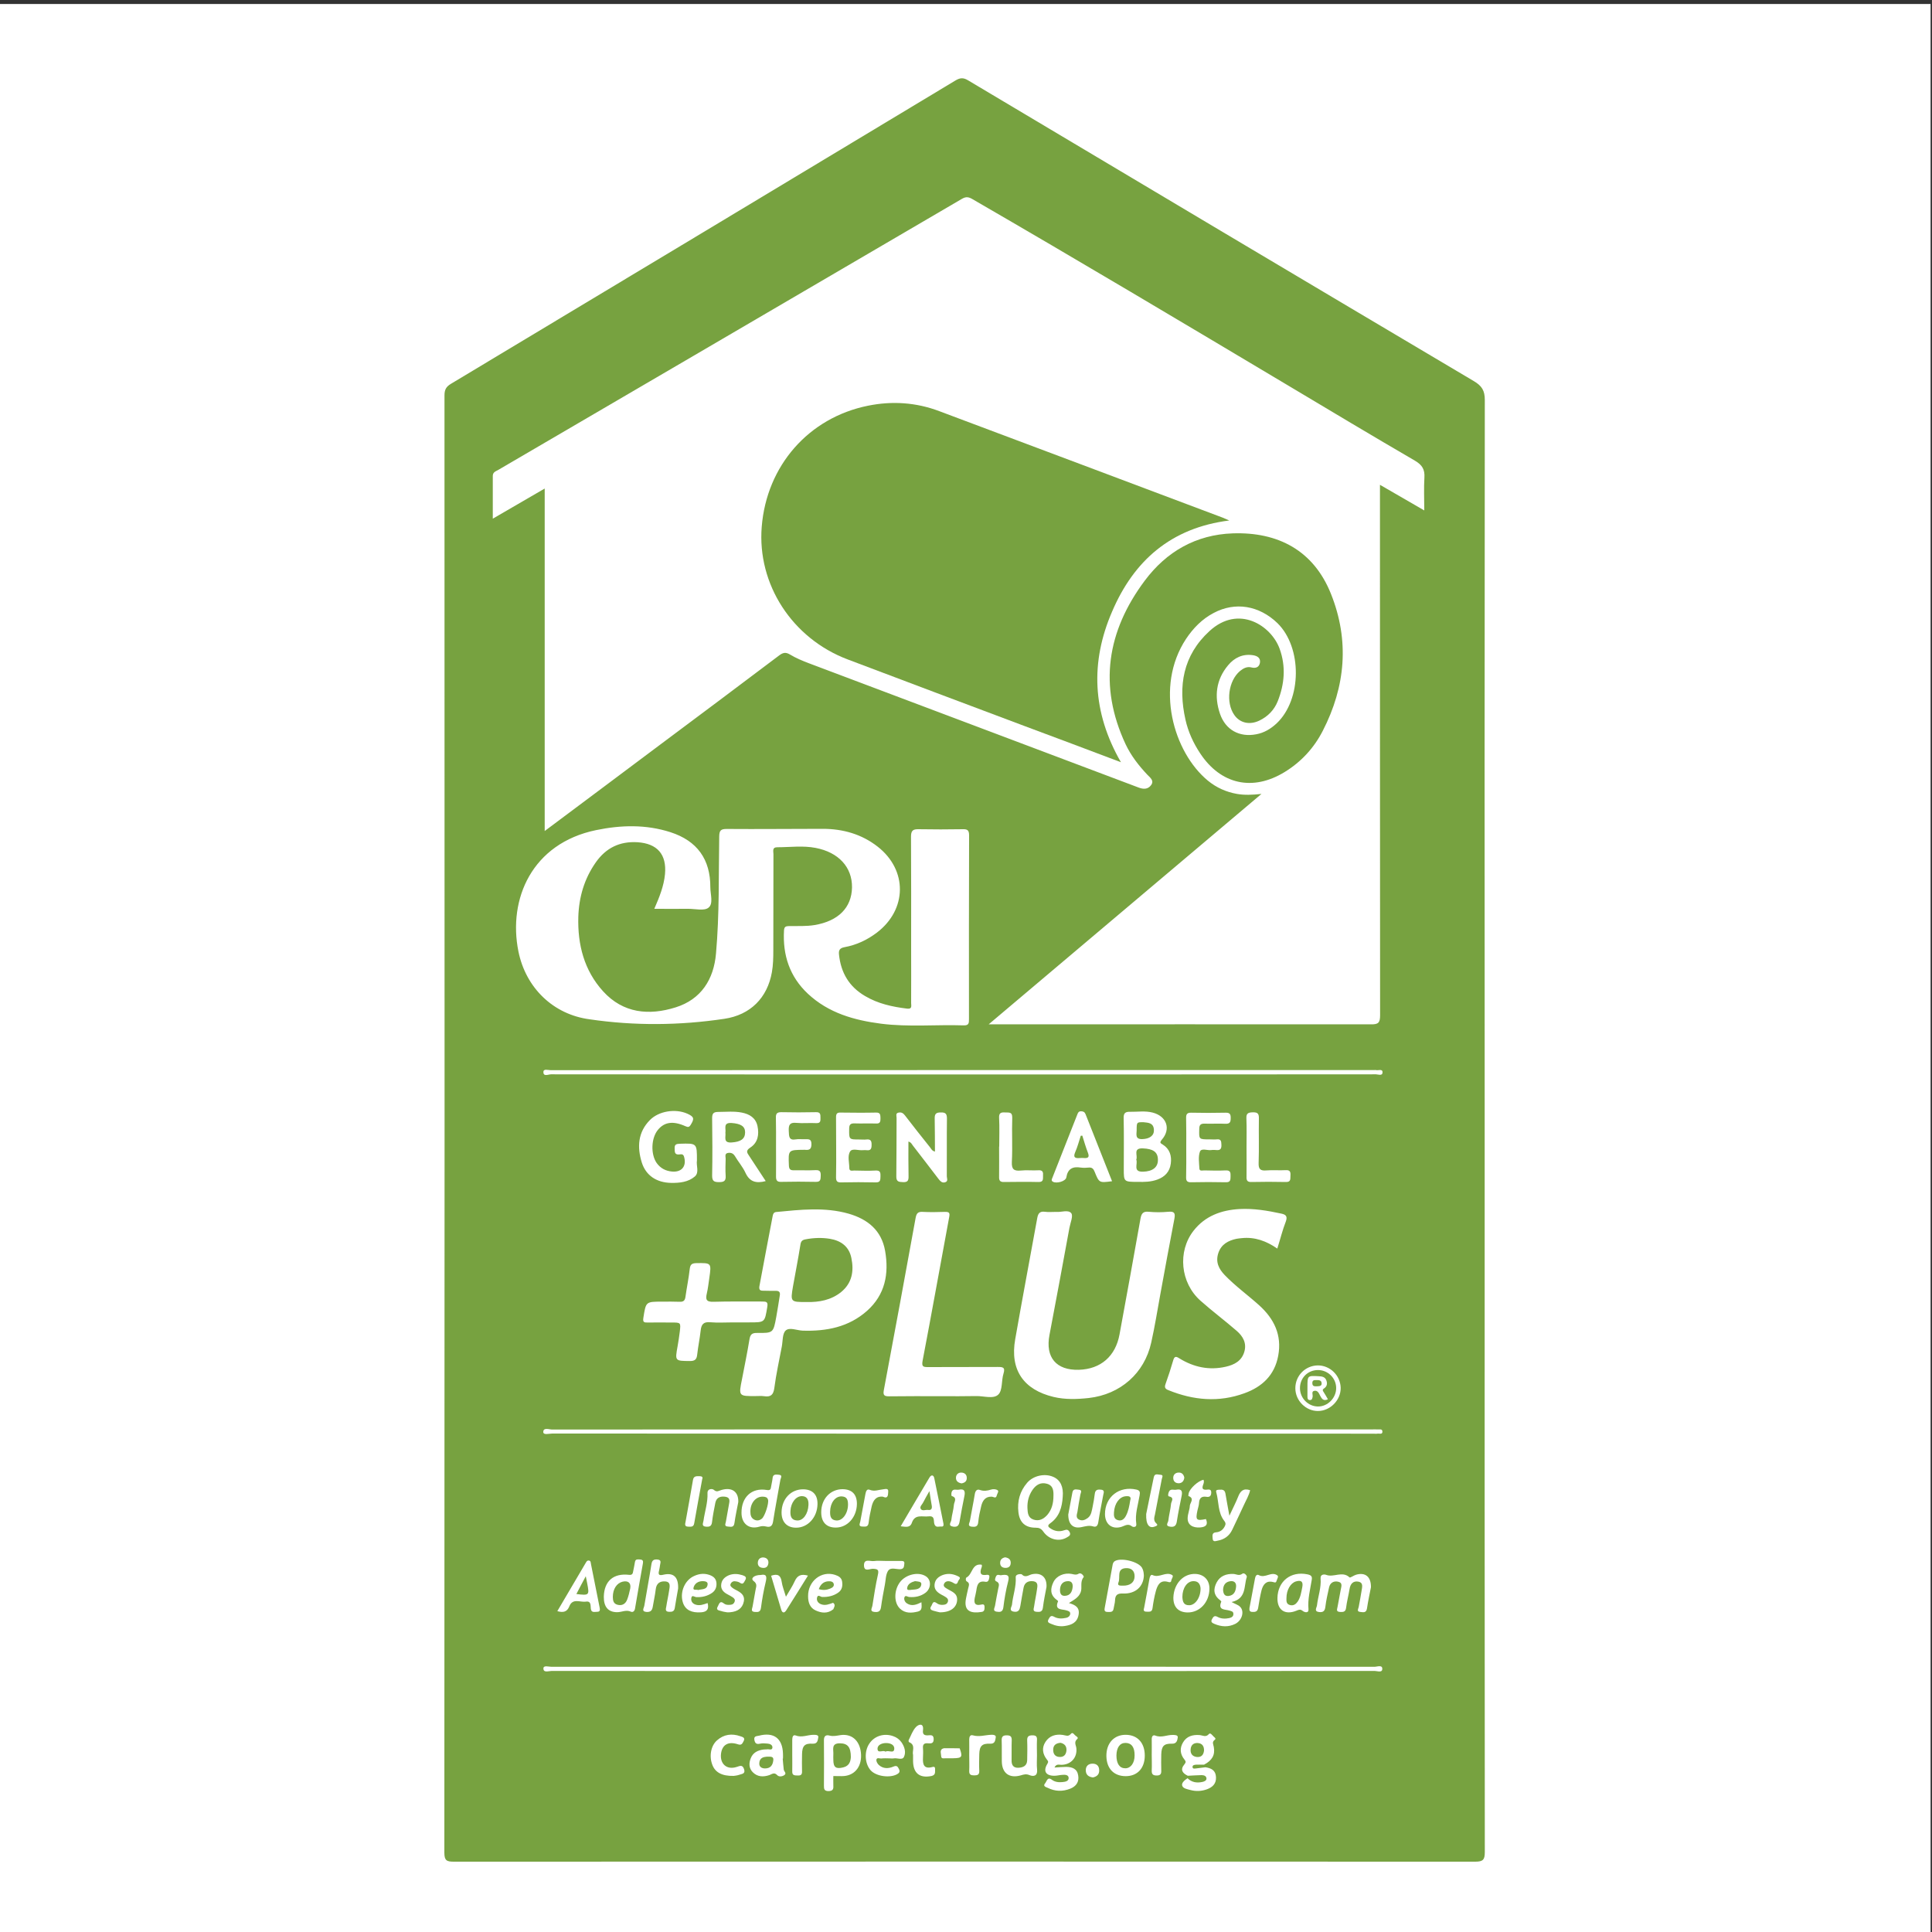 <?xml version="1.0" encoding="UTF-8"?> <svg xmlns="http://www.w3.org/2000/svg" xmlns:xlink="http://www.w3.org/1999/xlink" version="1.1" id="Layer_1" x="0px" y="0px" viewBox="0 0 150 150" style="enable-background:new 0 0 150 150;" xml:space="preserve"><rect x="0" y="0" width="150" height="150" fill="#333333" stroke="none"/> <style type="text/css"> .st0{fill:#FFFFFF;} .st1{fill:#77A240;} </style> <rect x="-0.11" y="0.31" class="st0" width="150" height="150"></rect> <g> <g> <path class="st1" d="M115.28,31.05c0-0.73-0.23-1.09-0.85-1.46c-13.11-7.77-26.2-15.56-39.28-23.36 c-0.37-0.22-0.62-0.19-0.97,0.02C61.13,14.11,48.07,21.96,35.01,29.8c-0.38,0.23-0.5,0.46-0.5,0.9 c0.01,37.71,0.01,75.43-0.01,113.14c0,0.61,0.18,0.7,0.73,0.7c26.44-0.01,52.87-0.01,79.31,0c0.61,0,0.74-0.16,0.74-0.75 c-0.02-18.83-0.01-37.66-0.01-56.48C115.26,68.56,115.26,49.81,115.28,31.05z M40.25,73.87c-0.82-4.07,1.05-8.39,6.03-9.42 c1.94-0.4,3.87-0.45,5.77,0.16c2.08,0.67,3.11,2.11,3.1,4.28c0,0.54,0.25,1.27-0.14,1.58c-0.33,0.27-1.02,0.09-1.56,0.09 c-0.86,0.01-1.72,0-2.65,0c0.4-0.92,0.74-1.76,0.83-2.69c0.14-1.54-0.6-2.38-2.14-2.48c-1.38-0.08-2.44,0.44-3.23,1.56 c-0.9,1.28-1.31,2.7-1.36,4.24c-0.06,2.15,0.45,4.15,1.92,5.77c1.56,1.72,3.57,1.9,5.64,1.25c1.98-0.62,2.96-2.18,3.13-4.18 c0.27-3.03,0.2-6.07,0.25-9.1c0.01-0.46,0.13-0.57,0.58-0.57c2.48,0.02,4.97-0.01,7.45-0.01c1.57,0,3.03,0.41,4.28,1.39 c2.32,1.82,2.28,4.87-0.06,6.66c-0.76,0.58-1.6,0.97-2.53,1.14c-0.36,0.07-0.46,0.23-0.42,0.58c0.15,1.41,0.79,2.49,2.02,3.21 c1.01,0.6,2.12,0.84,3.27,0.98c0.41,0.05,0.31-0.23,0.31-0.44c0.01-1.4,0-2.79,0-4.19c0-2.91,0.01-5.81-0.01-8.72 c0-0.46,0.14-0.59,0.58-0.58c1.15,0.02,2.29,0.02,3.44,0c0.35-0.01,0.49,0.07,0.49,0.47c-0.02,4.76-0.01,9.52-0.01,14.28 c0,0.31-0.01,0.49-0.41,0.48c-2.14-0.07-4.28,0.14-6.41-0.13c-2.1-0.27-4.08-0.83-5.68-2.32c-1.42-1.33-1.97-3-1.86-4.92 c0.02-0.3,0.14-0.33,0.38-0.34c0.67-0.01,1.33,0.03,2-0.08c1.83-0.31,2.87-1.34,2.9-2.92c0.02-1.58-1.05-2.73-2.83-3.07 c-0.99-0.19-1.98-0.05-2.97-0.05c-0.42,0-0.3,0.32-0.3,0.54c-0.01,2.48,0,4.97-0.01,7.45c0,0.57-0.01,1.15-0.11,1.71 c-0.35,1.99-1.67,3.32-3.69,3.62c-3.48,0.52-6.97,0.55-10.45,0.04C42.95,78.77,40.82,76.69,40.25,73.87z M42.77,83.09 c21.31-0.01,42.62-0.01,63.94-0.01c0.04,0,0.08-0.01,0.11,0c0.18,0.05,0.52-0.12,0.52,0.17c0,0.31-0.33,0.16-0.51,0.16 c-10.7,0.01-21.41,0.01-32.11,0.01c-10.65,0-21.29,0-31.94-0.01c-0.2,0-0.59,0.2-0.59-0.17C42.18,82.95,42.56,83.09,42.77,83.09z M104.09,107.74c0.02,0.96-0.81,1.81-1.77,1.81c-0.94,0-1.75-0.81-1.75-1.77c0-0.97,0.77-1.75,1.73-1.77 C103.26,106,104.06,106.78,104.09,107.74z M95.09,99c0.82,0.85,1.79,1.55,2.67,2.34c1.16,1.05,1.78,2.31,1.48,3.92 c-0.28,1.52-1.26,2.42-2.62,2.91c-1.99,0.73-3.97,0.55-5.91-0.24c-0.23-0.09-0.32-0.2-0.22-0.47c0.22-0.61,0.42-1.23,0.6-1.85 c0.09-0.31,0.21-0.32,0.47-0.15c1.12,0.69,2.32,0.95,3.62,0.65c0.65-0.15,1.22-0.44,1.43-1.16c0.2-0.69-0.12-1.21-0.59-1.62 c-0.92-0.8-1.9-1.53-2.81-2.34c-1.57-1.39-1.8-3.83-0.54-5.44c0.9-1.15,2.16-1.6,3.56-1.68c1.09-0.06,2.17,0.12,3.23,0.35 c0.35,0.07,0.53,0.19,0.37,0.62c-0.26,0.67-0.43,1.37-0.66,2.1c-0.85-0.59-1.75-0.92-2.77-0.81c-0.13,0.02-0.27,0.02-0.4,0.05 c-0.64,0.14-1.18,0.42-1.41,1.11C94.36,97.99,94.63,98.52,95.09,99z M52.13,102.68c-0.61,0-1.22-0.01-1.83,0 c-0.26,0-0.41,0.01-0.35-0.36c0.2-1.26,0.18-1.26,1.45-1.26c0.46,0,0.92-0.01,1.38,0.01c0.3,0.01,0.4-0.11,0.44-0.39 c0.1-0.72,0.25-1.43,0.33-2.15c0.04-0.33,0.14-0.45,0.49-0.46c1.2-0.02,1.2-0.03,1.03,1.16c-0.06,0.4-0.1,0.8-0.19,1.18 c-0.11,0.47-0.06,0.68,0.52,0.66c1.26-0.04,2.52-0.01,3.78-0.02c0.33,0,0.46,0.03,0.39,0.43c-0.2,1.19-0.17,1.19-1.39,1.19 c-0.42,0-0.84,0-1.26,0c-0.59,0-1.19,0.04-1.78-0.01c-0.52-0.05-0.69,0.17-0.74,0.64c-0.07,0.63-0.2,1.24-0.27,1.87 c-0.04,0.38-0.18,0.5-0.57,0.5c-1.16-0.01-1.16,0-0.95-1.16c0.07-0.38,0.12-0.75,0.17-1.13 C52.86,102.68,52.86,102.68,52.13,102.68z M50.98,90.29c0.3,0.42,0.71,0.63,1.21,0.67c0.75,0.06,1.13-0.43,0.92-1.15 c-0.06-0.22-0.21-0.2-0.36-0.18c-0.39,0.04-0.36-0.2-0.37-0.46c-0.02-0.33,0.14-0.36,0.41-0.37c1.32-0.04,1.32-0.04,1.32,1.29 c-0.07,0.42,0.2,0.93-0.16,1.25c-0.51,0.44-1.19,0.51-1.84,0.5c-1.13-0.02-1.96-0.57-2.28-1.58c-0.37-1.19-0.31-2.35,0.63-3.3 c0.69-0.7,1.97-0.9,2.89-0.5c0.54,0.24,0.58,0.39,0.27,0.88c-0.12,0.19-0.21,0.18-0.4,0.1c-0.96-0.43-1.63-0.33-2.13,0.27 C50.55,88.35,50.51,89.61,50.98,90.29z M58.17,89.75c0.42,0.63,0.83,1.27,1.28,1.95c-0.76,0.2-1.25,0.05-1.57-0.64 c-0.21-0.46-0.56-0.86-0.82-1.3c-0.13-0.21-0.3-0.28-0.52-0.25c-0.3,0.04-0.2,0.28-0.2,0.45c-0.01,0.44-0.03,0.88,0,1.32 c0.03,0.42-0.14,0.5-0.52,0.5c-0.38,0-0.53-0.08-0.53-0.5c0.03-1.49,0.02-2.98,0-4.46c0-0.37,0.1-0.49,0.48-0.49 c0.61,0,1.21-0.07,1.82,0.05c0.61,0.12,1.08,0.41,1.22,1.04c0.14,0.66,0.04,1.29-0.56,1.68C57.88,89.34,58,89.5,58.17,89.75z M57.61,107.07c0.2-1.03,0.41-2.06,0.58-3.09c0.06-0.36,0.19-0.5,0.58-0.49c1.27,0.01,1.27,0,1.5-1.25 c0.1-0.54,0.18-1.09,0.27-1.64c0.05-0.26-0.03-0.39-0.32-0.38c-0.32,0.01-0.65-0.01-0.97-0.01c-0.26,0.01-0.33-0.1-0.29-0.35 c0.34-1.82,0.68-3.63,1.03-5.45c0.03-0.16,0.08-0.29,0.27-0.31c1.88-0.18,3.77-0.4,5.63,0.13c1.48,0.43,2.55,1.29,2.83,2.89 c0.31,1.78,0,3.4-1.4,4.65c-1.43,1.27-3.16,1.6-5.01,1.54c-0.45-0.02-1.01-0.28-1.31-0.01c-0.26,0.24-0.22,0.81-0.3,1.24 c-0.2,1.07-0.44,2.13-0.58,3.21c-0.07,0.55-0.28,0.73-0.8,0.65c-0.21-0.03-0.42-0.01-0.63-0.01 C57.34,108.4,57.34,108.4,57.61,107.07z M61.8,88.46c0.22-0.04,0.46,0,0.69-0.01c0.27,0,0.51-0.05,0.51,0.38 c0,0.43-0.19,0.47-0.52,0.44c-0.02,0-0.04,0-0.06,0c-1.23,0.01-1.22,0.01-1.17,1.22c0.01,0.32,0.14,0.38,0.41,0.37 c0.55-0.01,1.11,0.02,1.66-0.01c0.36-0.02,0.41,0.15,0.4,0.44c-0.01,0.27,0,0.48-0.38,0.47c-0.9-0.02-1.79-0.02-2.69,0 c-0.3,0.01-0.4-0.1-0.4-0.4c0.01-0.78,0-1.56,0-2.35c0-0.74,0.01-1.49-0.01-2.23c-0.01-0.32,0.09-0.43,0.42-0.43 c0.9,0.02,1.79,0.02,2.69,0c0.35-0.01,0.35,0.17,0.35,0.42c0,0.24,0.03,0.45-0.34,0.43c-0.51-0.03-1.03,0.03-1.54-0.02 c-0.51-0.05-0.6,0.17-0.58,0.62C61.26,88.23,61.24,88.56,61.8,88.46z M64.91,86.74c0-0.27,0.08-0.37,0.35-0.36 c0.92,0.01,1.83,0.02,2.75,0c0.35-0.01,0.34,0.18,0.35,0.43c0,0.26-0.01,0.44-0.35,0.42c-0.55-0.02-1.11,0.01-1.66-0.01 c-0.33-0.01-0.42,0.1-0.42,0.43c-0.01,0.82-0.02,0.82,0.81,0.82c0.17,0,0.35,0.02,0.52,0c0.34-0.04,0.42,0.11,0.41,0.43 c0,0.29-0.07,0.44-0.39,0.4c-0.09-0.01-0.19-0.01-0.29,0c-0.34,0.03-0.82-0.16-0.98,0.09c-0.23,0.35-0.07,0.85-0.07,1.29 c0,0.28,0.23,0.2,0.38,0.2c0.55,0.01,1.11,0.03,1.66,0c0.37-0.02,0.39,0.17,0.38,0.45c-0.01,0.27,0.01,0.48-0.37,0.47 c-0.9-0.02-1.8-0.02-2.69,0c-0.31,0.01-0.39-0.1-0.39-0.4c0.02-0.76,0.01-1.53,0.01-2.29C64.91,88.3,64.92,87.52,64.91,86.74z M68.62,107.93c0.84-4.46,1.66-8.92,2.47-13.38c0.07-0.37,0.2-0.48,0.55-0.46c0.57,0.03,1.15,0.02,1.72,0 c0.35-0.01,0.4,0.09,0.33,0.43c-0.69,3.71-1.35,7.42-2.06,11.13c-0.09,0.48,0.07,0.49,0.44,0.49c1.79-0.01,3.59,0,5.38-0.01 c0.39,0,0.62,0.01,0.46,0.52c-0.17,0.54-0.06,1.29-0.4,1.62c-0.37,0.37-1.12,0.11-1.71,0.12c-0.92,0.02-1.83,0.01-2.75,0.01 c-1.34,0-2.67-0.01-4.01,0.01C68.68,108.41,68.54,108.35,68.62,107.93z M72.57,86.85c-0.01-0.38,0.11-0.48,0.48-0.48 c0.39-0.01,0.47,0.13,0.47,0.49c-0.02,1.49,0,2.98-0.01,4.47c0,0.16,0.14,0.4-0.16,0.47c-0.22,0.05-0.35-0.1-0.47-0.25 c-0.66-0.86-1.32-1.73-1.99-2.59c-0.09-0.11-0.14-0.27-0.36-0.33c0,0.91-0.01,1.8,0.01,2.69c0.01,0.34-0.07,0.48-0.44,0.46 c-0.33-0.01-0.52-0.04-0.51-0.46c0.02-1.51,0.01-3.02,0.02-4.53c0-0.15-0.1-0.37,0.17-0.41c0.21-0.04,0.35,0.05,0.48,0.22 c0.64,0.83,1.29,1.66,1.95,2.48c0.09,0.11,0.14,0.27,0.38,0.33C72.58,88.54,72.59,87.69,72.57,86.85z M77.95,91.77 c-0.32,0.01-0.39-0.13-0.38-0.41c0.01-0.78,0-1.56,0-2.34c0,0,0.01,0,0.01,0c0-0.74,0.03-1.49-0.01-2.23 c-0.02-0.39,0.15-0.44,0.47-0.42c0.28,0.02,0.56-0.07,0.55,0.41c-0.04,1.14,0.03,2.29-0.03,3.43c-0.03,0.58,0.17,0.72,0.7,0.67 c0.45-0.05,0.91,0.01,1.37-0.02c0.34-0.02,0.37,0.16,0.35,0.42c-0.01,0.24,0.06,0.5-0.35,0.49 C79.75,91.75,78.85,91.76,77.95,91.77z M78.82,103.98c0.55-3.14,1.14-6.26,1.71-9.4c0.06-0.34,0.18-0.55,0.58-0.5 c0.28,0.04,0.57,0.01,0.93,0.01c0.34,0.04,0.9-0.19,1.13,0.1c0.17,0.21-0.07,0.75-0.14,1.14c-0.51,2.77-1.02,5.55-1.55,8.32 c-0.33,1.73,0.52,2.75,2.28,2.7c1.7-0.05,2.85-1.05,3.16-2.75c0.55-3,1.1-6,1.63-9c0.07-0.38,0.2-0.56,0.62-0.52 c0.51,0.05,1.03,0.05,1.55,0c0.46-0.04,0.54,0.11,0.46,0.54c-0.38,1.95-0.73,3.9-1.09,5.85c-0.23,1.26-0.43,2.52-0.71,3.77 c-0.53,2.39-2.4,4.02-4.84,4.3c-0.92,0.1-1.83,0.13-2.73-0.08C79.46,107.9,78.4,106.35,78.82,103.98z M81.7,91.46 c0.65-1.65,1.3-3.3,1.95-4.95c0.05-0.13,0.1-0.23,0.28-0.23c0.17,0,0.28,0.05,0.35,0.22c0.68,1.73,1.37,3.47,2.06,5.21 c-0.99,0.13-1,0.14-1.35-0.73c-0.09-0.23-0.2-0.35-0.45-0.33c-0.21,0.02-0.42,0.03-0.63,0c-0.63-0.1-1.01,0.09-1.12,0.76 c-0.05,0.31-0.76,0.5-1.04,0.34C81.6,91.67,81.66,91.55,81.7,91.46z M90.27,88.86c0.55,0.34,0.71,0.88,0.63,1.48 c-0.08,0.63-0.46,1.03-1.04,1.24c-0.51,0.19-1.04,0.19-1.49,0.18c-1.12,0-1.12,0-1.12-1.01c0-1.31,0.02-2.63-0.01-3.94 c-0.01-0.39,0.13-0.5,0.49-0.49c0.59,0.01,1.18-0.09,1.76,0.06c1.09,0.28,1.45,1.28,0.7,2.12C90.01,88.73,90.11,88.76,90.27,88.86 z M93.9,88.46c0.19,0,0.38,0.02,0.57,0c0.34-0.04,0.35,0.16,0.36,0.42c0.01,0.28-0.06,0.44-0.38,0.41c-0.13-0.01-0.27-0.02-0.4,0 c-0.31,0.05-0.78-0.18-0.89,0.13c-0.14,0.39-0.06,0.86-0.04,1.3c0.01,0.23,0.23,0.15,0.37,0.15c0.55,0.01,1.11,0.03,1.66,0 c0.37-0.02,0.4,0.16,0.39,0.45c-0.01,0.26,0.02,0.48-0.37,0.47c-0.9-0.02-1.8-0.02-2.69,0c-0.3,0.01-0.4-0.1-0.39-0.39 c0.02-0.76,0.01-1.53,0.01-2.29c0-0.76,0.01-1.53-0.01-2.29c-0.01-0.31,0.07-0.44,0.41-0.43c0.88,0.02,1.76,0.02,2.64,0 c0.34-0.01,0.42,0.11,0.41,0.43c0,0.31-0.07,0.44-0.41,0.43c-0.53-0.03-1.07,0.01-1.6-0.01c-0.32-0.01-0.43,0.09-0.43,0.42 C93.09,88.46,93.07,88.46,93.9,88.46z M99.84,91.77c-0.9-0.02-1.8-0.02-2.69,0c-0.32,0.01-0.38-0.14-0.37-0.41 c0.01-0.76,0-1.53,0-2.29c0-0.75,0.02-1.49-0.01-2.24c-0.02-0.4,0.15-0.46,0.5-0.47c0.39-0.01,0.48,0.12,0.47,0.49 c-0.02,1.15,0.02,2.29-0.02,3.44c-0.02,0.5,0.15,0.62,0.61,0.58c0.49-0.04,0.99,0.01,1.49-0.02c0.33-0.02,0.39,0.13,0.37,0.41 C100.17,91.51,100.25,91.78,99.84,91.77z M93.68,138.93c-0.41,0.14-0.82,0.16-1.24,0.05c-0.25-0.07-0.6-0.11-0.66-0.36 c-0.05-0.21,0.21-0.42,0.42-0.56h0c0.33,0.33,0.73,0.38,1.15,0.29c0.15-0.03,0.33-0.11,0.32-0.27c-0.01-0.2-0.2-0.26-0.38-0.26 c-0.36,0.01-0.71,0.03-1.07,0.05c-0.42-0.2-0.61-0.48-0.26-0.89c0.13-0.16,0.11-0.23,0-0.37c-0.34-0.41-0.38-0.88-0.11-1.33 c0.28-0.48,0.75-0.61,1.28-0.57c0.25,0.02,0.49,0.2,0.73-0.08c0.11-0.13,0.26,0.09,0.36,0.19c0.07,0.07,0.23,0.16,0.09,0.26 c-0.24,0.18-0.1,0.36-0.07,0.56c0.11,0.62-0.13,1.04-0.76,1.37c-0.21,0-0.41-0.01-0.62,0c-0.13,0.01-0.29,0.03-0.27,0.2 c0.02,0.14,0.17,0.1,0.28,0.09c0.24-0.03,0.48-0.06,0.72-0.09c0.46,0.07,0.8,0.24,0.82,0.78 C94.43,138.5,94.13,138.77,93.68,138.93z M90.16,136.21c-0.01,0.42-0.01,0.84,0,1.26c0.01,0.25-0.06,0.38-0.35,0.38 c-0.31,0-0.4-0.11-0.39-0.4c0.02-0.4,0-0.8,0-1.2s0.01-0.8,0-1.2c-0.01-0.21,0.08-0.38,0.28-0.3c0.47,0.19,0.9-0.06,1.35-0.05 c0.16,0,0.42,0,0.39,0.2c-0.03,0.2-0.07,0.49-0.44,0.48C90.36,135.36,90.18,135.57,90.16,136.21z M84.3,137.46 c-0.01-0.34,0.2-0.53,0.53-0.53c0.3,0,0.5,0.16,0.51,0.49c0.02,0.35-0.18,0.51-0.48,0.58C84.52,137.96,84.31,137.8,84.3,137.46z M85.9,136.33c-0.01-0.99,0.6-1.65,1.51-1.64c0.91,0.01,1.47,0.63,1.47,1.61c0,0.98-0.57,1.6-1.48,1.6 C86.48,137.9,85.91,137.31,85.9,136.33z M81.14,138.46c0.13-0.14,0.17-0.55,0.53-0.28c0.24,0.18,0.53,0.21,0.82,0.18 c0.22-0.02,0.48-0.07,0.48-0.31c0-0.26-0.28-0.27-0.49-0.25c-0.21,0.01-0.42,0.07-0.62,0.07c-0.67,0-0.89-0.37-0.54-0.93 c0.1-0.16,0.05-0.22-0.04-0.33c-0.34-0.43-0.41-0.91-0.11-1.37c0.31-0.48,0.8-0.62,1.35-0.54c0.22,0.03,0.42,0.16,0.62-0.08 c0.13-0.16,0.24,0.02,0.32,0.1c0.08,0.08,0.31,0.18,0.18,0.29c-0.29,0.25-0.09,0.49-0.07,0.73c0.07,0.71-0.41,1.26-1.14,1.28 c-0.19,0.01-0.41-0.11-0.56,0.21c0.33-0.02,0.62-0.05,0.92-0.05c0.45,0.01,0.84,0.14,0.92,0.66c0.09,0.51-0.16,0.85-0.61,1.03 c-0.6,0.24-1.19,0.22-1.77-0.07C81.2,138.75,80.95,138.67,81.14,138.46z M79.93,137.82c-0.26-0.11-0.45-0.05-0.68,0.02 c-0.89,0.25-1.46-0.17-1.47-1.1c-0.01-0.53,0.01-1.07-0.01-1.6c-0.01-0.29,0.08-0.41,0.38-0.41c0.29,0,0.41,0.08,0.4,0.39 c-0.02,0.51,0,1.03-0.01,1.54c-0.01,0.36,0.12,0.6,0.52,0.59c0.38-0.02,0.68-0.15,0.69-0.59c0.01-0.51,0.02-1.03,0-1.54 c-0.01-0.31,0.13-0.39,0.41-0.39c0.28,0,0.37,0.1,0.35,0.37c-0.02,0.4,0,0.8,0,1.2c0,0.36-0.03,0.73,0.01,1.09 C80.57,137.89,80.25,137.95,79.93,137.82z M76.89,135.38c-0.64-0.03-0.84,0.17-0.86,0.81c-0.01,0.44-0.02,0.87,0,1.31 c0.01,0.3-0.15,0.34-0.39,0.34c-0.24,0-0.4-0.04-0.39-0.34c0.02-0.42,0-0.84,0-1.25c0-0.4,0.01-0.8,0-1.2 c0-0.21,0.08-0.38,0.28-0.32c0.48,0.14,0.94-0.02,1.4-0.04c0.15-0.01,0.42,0,0.38,0.2C77.27,135.09,77.27,135.4,76.89,135.38z M74.02,136.51c-0.19,0-0.38,0.01-0.56,0c-0.15-0.01-0.39,0.09-0.39-0.18c0-0.21-0.16-0.51,0.22-0.6c0.41,0,0.81,0,1.22,0.01 C74.75,136.41,74.69,136.5,74.02,136.51z M72.31,137.89c-0.9,0.18-1.4-0.21-1.42-1.14c0-0.15,0-0.31,0-0.5 c-0.09-0.3,0.23-0.77-0.31-0.99c-0.03-0.01-0.05-0.12-0.03-0.16c0.18-0.35,0.31-0.75,0.57-1.02c0.2-0.21,0.62-0.34,0.54,0.27 c-0.04,0.31,0.11,0.4,0.4,0.38c0.2-0.01,0.42-0.06,0.43,0.28c0.01,0.36-0.2,0.36-0.44,0.34c-0.29-0.03-0.42,0.08-0.39,0.38 c0.02,0.25,0.01,0.5,0,0.74c-0.03,0.52,0.07,0.9,0.73,0.72c0.22-0.06,0.21,0.08,0.21,0.22C72.6,137.64,72.62,137.82,72.31,137.89z M69.39,136.52c-0.11,0.02-0.23,0-0.34,0c-0.21,0-0.42-0.02-0.63,0.01c-0.13,0.01-0.35-0.11-0.38,0.11 c-0.01,0.12,0.09,0.3,0.19,0.39c0.34,0.31,0.75,0.29,1.13,0.13c0.26-0.11,0.33-0.02,0.43,0.18c0.1,0.2,0.04,0.31-0.14,0.41 c-0.56,0.31-1.61,0.17-2.04-0.29c-0.47-0.51-0.53-1.47-0.12-2.08c0.4-0.61,1.16-0.84,1.87-0.58c0.26,0.09,0.47,0.25,0.63,0.47 c0.24,0.35,0.37,0.77,0.19,1.14C70.05,136.68,69.66,136.47,69.39,136.52z M64.7,137.89c0,0.23-0.01,0.49,0,0.76 c0.02,0.28-0.06,0.4-0.37,0.41c-0.34,0-0.36-0.16-0.36-0.42c0.01-1.17,0.01-2.33,0-3.5c-0.01-0.35,0.14-0.47,0.44-0.39 c0.3,0.08,0.58,0,0.87-0.04c0.86-0.11,1.46,0.43,1.56,1.36c0.11,1-0.41,1.74-1.3,1.82C65.28,137.91,65.01,137.89,64.7,137.89z M62.27,136.21c-0.01,0.44-0.01,0.88,0,1.32c0.01,0.26-0.1,0.33-0.34,0.32c-0.22-0.01-0.43,0.01-0.42-0.31 c0.01-0.42,0-0.84,0-1.26c0-0.4,0-0.8,0-1.2c0-0.19,0.05-0.42,0.26-0.34c0.49,0.19,0.93-0.05,1.39-0.05c0.16,0,0.42,0,0.37,0.21 c-0.04,0.19-0.04,0.5-0.43,0.48C62.47,135.34,62.28,135.55,62.27,136.21z M60.34,137.82c-0.23-0.25-0.41-0.07-0.61,0 c-0.46,0.15-0.91,0.15-1.28-0.22c-0.31-0.31-0.31-0.7-0.17-1.07c0.17-0.46,0.56-0.65,1.03-0.7c0.08-0.01,0.16,0,0.23-0.01 c0.15-0.04,0.4,0.11,0.43-0.13c0.02-0.22-0.2-0.31-0.4-0.32c-0.19-0.02-0.39-0.03-0.57,0.01c-0.27,0.06-0.38-0.03-0.43-0.29 c-0.06-0.32,0.19-0.29,0.35-0.33c1.15-0.3,1.83,0.2,1.87,1.38c0.01,0.13,0,0.27,0,0.4c-0.01,0-0.01,0-0.02,0 c0.03,0.28,0.04,0.57,0.08,0.85c0.02,0.15,0.26,0.29,0.03,0.44C60.7,137.94,60.47,137.96,60.34,137.82z M55.31,137.03 c-0.26-0.66-0.13-1.48,0.36-1.91c0.53-0.47,1.15-0.55,1.81-0.32c0.16,0.06,0.41,0.1,0.25,0.39c-0.1,0.18-0.15,0.34-0.46,0.23 c-0.74-0.24-1.2,0.05-1.29,0.73c-0.1,0.81,0.46,1.29,1.23,1.03c0.27-0.09,0.44-0.17,0.56,0.18c0.12,0.37-0.18,0.36-0.36,0.43 c-0.19,0.07-0.41,0.08-0.45,0.09C56.04,137.9,55.53,137.6,55.31,137.03z M106.72,129.73c-10.65,0.01-21.29,0.01-31.94,0.01 s-21.29,0-31.94-0.01c-0.23,0-0.65,0.17-0.65-0.19c0-0.27,0.41-0.13,0.63-0.13c21.29-0.01,42.59-0.01,63.88,0 c0.22,0,0.62-0.17,0.62,0.15C107.33,129.9,106.93,129.73,106.72,129.73z M43.27,125.09c0.75-1.27,1.49-2.53,2.23-3.79 c0.05-0.09,0.12-0.16,0.22-0.14c0.15,0.02,0.14,0.15,0.16,0.26c0.22,1.12,0.45,2.24,0.67,3.36c0.03,0.16,0.08,0.37-0.2,0.36 c-0.19,0-0.44,0.09-0.48-0.24c-0.03-0.24,0.04-0.61-0.38-0.55c-0.44,0.07-1.03-0.3-1.29,0.37 C44.03,125.15,43.73,125.22,43.27,125.09z M51.51,122.26c0.77-0.18,1.17,0.17,1.14,1.07c-0.07,0.43-0.18,0.97-0.26,1.51 c-0.04,0.28-0.22,0.31-0.45,0.3c-0.33-0.01-0.24-0.24-0.21-0.41c0.06-0.41,0.16-0.82,0.22-1.24c0.04-0.28,0.16-0.68-0.31-0.71 c-0.4-0.03-0.68,0.15-0.73,0.62c-0.05,0.45-0.16,0.9-0.23,1.35c-0.05,0.3-0.18,0.42-0.49,0.4c-0.41-0.03-0.2-0.3-0.17-0.46 c0.18-1.09,0.39-2.17,0.56-3.26c0.05-0.31,0.2-0.37,0.46-0.35c0.37,0.03,0.21,0.29,0.2,0.47c-0.01,0.13-0.05,0.26-0.07,0.39 C51.08,122.27,51.18,122.34,51.51,122.26z M49.91,121.41c-0.21,1.16-0.41,2.33-0.61,3.49c-0.03,0.19-0.17,0.3-0.32,0.23 c-0.37-0.17-0.71,0.04-1.06,0.04c-0.7,0-1.05-0.41-1.04-1.21c0.03-1.2,0.74-1.83,1.96-1.69c0.27,0.03,0.29-0.12,0.32-0.28 c0.06-0.24,0.09-0.49,0.14-0.73c0.05-0.25,0.25-0.18,0.41-0.18C49.95,121.1,49.94,121.24,49.91,121.41z M53.79,122.41 c0.4-0.21,0.82-0.29,1.27-0.14c0.29,0.1,0.51,0.25,0.56,0.58c0.04,0.32-0.05,0.61-0.32,0.81c-0.37,0.26-0.79,0.36-1.24,0.34 c-0.14-0.01-0.36-0.22-0.39,0.1c-0.03,0.23,0.11,0.41,0.33,0.48c0.32,0.11,0.63-0.01,0.94-0.12c0.12,0.48-0.05,0.69-0.52,0.72 c-0.72,0.05-1.2-0.18-1.39-0.73C52.77,123.69,53.11,122.78,53.79,122.41z M53.23,118.13c0.19-1.07,0.39-2.14,0.57-3.21 c0.05-0.33,0.26-0.31,0.5-0.31c0.2,0,0.29,0.07,0.22,0.23c-0.21,1.17-0.43,2.29-0.62,3.42c-0.05,0.32-0.26,0.27-0.46,0.27 C53.11,118.53,53.2,118.3,53.23,118.13z M64.83,122.27c0.27,0.09,0.5,0.21,0.55,0.51c0.05,0.34,0.01,0.65-0.3,0.87 c-0.37,0.26-0.79,0.35-1.24,0.34c-0.13,0-0.35-0.25-0.41,0.07c-0.04,0.23,0.1,0.41,0.31,0.49c0.33,0.13,0.63,0,0.94-0.11 c0.22,0.16,0.08,0.33,0.02,0.5c-0.44,0.36-0.93,0.3-1.38,0.09c-0.44-0.2-0.58-0.62-0.58-1.09 C62.72,122.76,63.77,121.93,64.83,122.27z M63.76,117.41c0-1.04,0.71-1.79,1.66-1.79c0.73,0.01,1.11,0.4,1.11,1.14 c-0.01,1.03-0.73,1.84-1.64,1.84C64.16,118.6,63.76,118.18,63.76,117.41z M61.81,118.61c-0.72,0-1.14-0.45-1.13-1.21 c0.02-1.03,0.73-1.78,1.69-1.77c0.72,0.01,1.12,0.42,1.1,1.16C63.45,117.81,62.72,118.61,61.81,118.61z M60.69,122.81 c0.05,0.35,0.19,0.69,0.33,1.16c0.27-0.47,0.51-0.82,0.68-1.2c0.2-0.45,0.49-0.59,1.03-0.44c-0.57,0.91-1.12,1.81-1.69,2.7 c-0.15,0.23-0.31,0.21-0.39-0.07c-0.26-0.87-0.52-1.75-0.78-2.62C60.38,122.16,60.62,122.31,60.69,122.81z M60.59,114.88 c-0.19,1.09-0.4,2.17-0.57,3.26c-0.06,0.36-0.23,0.45-0.53,0.38c-0.18-0.04-0.34-0.05-0.53,0.01c-0.8,0.24-1.39-0.23-1.39-1.07 c-0.01-1.22,0.79-1.97,1.95-1.78c0.29,0.05,0.32-0.05,0.35-0.27c0.03-0.21,0.09-0.41,0.11-0.62c0.02-0.36,0.27-0.31,0.49-0.29 C60.78,114.52,60.62,114.74,60.59,114.88z M58.51,122.75c-0.26-0.19,0.02-0.47,0.56-0.47c0.44-0.09,0.48,0.12,0.38,0.54 c-0.16,0.66-0.28,1.34-0.37,2.02c-0.05,0.35-0.25,0.32-0.48,0.31c-0.34-0.02-0.2-0.25-0.17-0.42c0.07-0.41,0.15-0.82,0.22-1.23 C58.68,123.24,58.85,123,58.51,122.75z M59.23,121.73c-0.27-0.02-0.42-0.17-0.39-0.45c0.03-0.24,0.2-0.37,0.43-0.36 c0.27,0.02,0.4,0.19,0.39,0.42C59.63,121.64,59.47,121.75,59.23,121.73z M57.65,122.3c0.21,0.07,0.35,0.15,0.2,0.4 c-0.1,0.17-0.16,0.36-0.41,0.18c-0.1-0.07-0.25-0.1-0.38-0.11c-0.14-0.02-0.27,0.06-0.33,0.19c-0.08,0.16,0.05,0.25,0.15,0.33 c0.07,0.06,0.16,0.1,0.25,0.15c0.37,0.19,0.72,0.4,0.62,0.9c-0.11,0.55-0.51,0.78-1.03,0.83c-0.06,0.01-0.11,0.01-0.26,0.01 c-0.1-0.02-0.3-0.04-0.47-0.1c-0.16-0.05-0.44-0.06-0.26-0.36c0.1-0.17,0.15-0.49,0.47-0.23c0.16,0.13,0.36,0.12,0.55,0.1 c0.15-0.02,0.25-0.11,0.29-0.25c0.05-0.15-0.04-0.25-0.16-0.33c-0.13-0.08-0.26-0.16-0.4-0.23c-0.29-0.15-0.51-0.37-0.49-0.71 c0.02-0.38,0.25-0.62,0.6-0.77C56.95,122.16,57.3,122.19,57.65,122.3z M57.02,118.26c-0.05,0.37-0.31,0.27-0.52,0.26 c-0.3-0.02-0.16-0.24-0.14-0.39c0.07-0.43,0.16-0.86,0.23-1.29c0.05-0.27,0.13-0.57-0.26-0.63c-0.36-0.06-0.7,0.03-0.79,0.46 c-0.1,0.5-0.2,1.01-0.26,1.52c-0.04,0.32-0.21,0.36-0.47,0.34c-0.38-0.03-0.21-0.29-0.19-0.47c0.1-0.71,0.34-1.4,0.31-2.14 c-0.01-0.36,0.38-0.35,0.49-0.25c0.24,0.22,0.4,0.06,0.6,0.01c0.79-0.23,1.33,0.12,1.3,0.94C57.23,117.1,57.1,117.68,57.02,118.26 z M73.89,116.15c-0.03-0.01-0.04-0.22,0-0.32c0.1-0.27,0.35-0.14,0.54-0.17c0.48-0.1,0.52,0.15,0.44,0.52 c-0.13,0.63-0.25,1.27-0.36,1.91c-0.05,0.3-0.13,0.49-0.5,0.44c-0.45-0.07-0.17-0.34-0.15-0.51c0.04-0.4,0.17-0.79,0.2-1.18 C74.07,116.62,74.36,116.29,73.89,116.15z M77.71,122.3c0.52-0.09,0.69,0.01,0.56,0.49c-0.17,0.66-0.29,1.34-0.37,2.01 c-0.05,0.37-0.27,0.37-0.52,0.33c-0.33-0.05-0.16-0.29-0.13-0.44c0.07-0.45,0.17-0.9,0.25-1.34c0.04-0.21,0.16-0.44-0.16-0.58 c-0.15-0.07-0.06-0.25-0.02-0.36C77.41,122.17,77.64,122.32,77.71,122.3z M77.65,121.34c0-0.28,0.19-0.39,0.39-0.43 c0.3,0.05,0.45,0.19,0.43,0.47c-0.02,0.25-0.18,0.36-0.43,0.35C77.8,121.72,77.65,121.59,77.65,121.34z M77.39,116.1 c-0.06,0.29-0.26,0.1-0.41,0.1c-0.5-0.01-0.7,0.33-0.8,0.74c-0.1,0.41-0.19,0.82-0.23,1.24c-0.03,0.37-0.25,0.38-0.51,0.35 c-0.35-0.04-0.17-0.28-0.14-0.43c0.12-0.7,0.27-1.39,0.38-2.08c0.04-0.26,0.16-0.43,0.4-0.34c0.31,0.11,0.58,0.06,0.87-0.03 c0.15-0.05,0.37-0.04,0.5,0.05C77.58,115.78,77.42,115.96,77.39,116.1z M76.21,121.48c0.07,0.12-0.02,0.24-0.05,0.36 c-0.07,0.31-0.02,0.47,0.35,0.44c0.12-0.01,0.35-0.07,0.3,0.19c-0.03,0.16-0.06,0.38-0.3,0.34c-0.58-0.11-0.65,0.27-0.71,0.69 c-0.03,0.19-0.08,0.37-0.12,0.56c-0.07,0.37-0.01,0.62,0.45,0.53c0.15-0.03,0.31-0.08,0.31,0.17c0,0.18,0,0.36-0.23,0.39 c-0.76,0.12-1.42,0-1.21-1.05c0.05-0.26,0.11-0.52,0.17-0.78c0.04-0.19,0.16-0.4-0.11-0.54c-0.11-0.06-0.08-0.28-0.03-0.3 C75.52,122.24,75.44,121.37,76.21,121.48z M74.65,115.17c-0.26-0.05-0.44-0.18-0.43-0.45c0.01-0.23,0.17-0.39,0.4-0.39 c0.26,0,0.44,0.15,0.44,0.41C75.07,115.01,74.89,115.13,74.65,115.17z M74.44,122.41c0.19,0.1,0.01,0.23-0.04,0.33 c-0.05,0.12-0.09,0.33-0.32,0.19c-0.08-0.05-0.17-0.1-0.26-0.13c-0.2-0.07-0.41-0.04-0.51,0.14c-0.13,0.23,0.09,0.33,0.25,0.43 c0.35,0.21,0.79,0.33,0.75,0.88c-0.04,0.56-0.52,0.94-1.35,0.93c-0.08-0.02-0.28-0.06-0.48-0.12c-0.19-0.05-0.33-0.14-0.18-0.36 c0.1-0.14,0.11-0.47,0.43-0.23c0.14,0.11,0.31,0.14,0.48,0.13c0.19-0.01,0.34-0.07,0.39-0.27c0.04-0.18-0.08-0.28-0.22-0.36 c-0.08-0.05-0.16-0.1-0.25-0.14c-0.33-0.18-0.62-0.39-0.57-0.83c0.05-0.39,0.31-0.59,0.64-0.72 C73.66,122.12,74.06,122.21,74.44,122.41z M73.08,118.52c-0.18-0.02-0.42,0.12-0.53-0.18c-0.09-0.24,0.07-0.67-0.45-0.61 c-0.48,0.06-1.06-0.2-1.3,0.49c-0.14,0.42-0.48,0.32-0.87,0.28c0.76-1.29,1.49-2.54,2.23-3.78c0.15-0.25,0.33-0.21,0.38,0.06 c0.25,1.17,0.47,2.35,0.71,3.52C73.28,118.46,73.22,118.54,73.08,118.52z M70.42,124.49c0.37,0.24,0.73,0.1,1.12-0.09 c0.01,0.32,0.09,0.63-0.27,0.72c-0.49,0.12-0.99,0.16-1.4-0.23c-0.48-0.46-0.47-1.43,0.01-2.06c0.46-0.6,1.43-0.82,2-0.45 c0.43,0.27,0.43,0.92-0.01,1.27c-0.38,0.29-0.82,0.38-1.29,0.34c-0.12-0.01-0.31-0.19-0.37,0.06 C70.18,124.21,70.26,124.39,70.42,124.49z M70.21,121.42c-0.03,0.18,0,0.38-0.29,0.41c-0.34,0.03-0.78-0.2-0.99,0.16 c-0.17,0.3-0.16,0.7-0.23,1.05c-0.11,0.58-0.22,1.16-0.3,1.75c-0.05,0.34-0.23,0.39-0.51,0.36c-0.39-0.04-0.19-0.29-0.16-0.47 c0.13-0.81,0.25-1.62,0.43-2.42c0.09-0.39-0.02-0.44-0.37-0.46c-0.24-0.02-0.69,0.27-0.71-0.24c-0.02-0.59,0.49-0.32,0.77-0.36 c0.28-0.04,0.57-0.01,0.86-0.01c0.4,0,0.8,0,1.2,0C70.07,121.2,70.25,121.17,70.21,121.42z M68.54,116.2 c-0.54-0.05-0.75,0.31-0.86,0.74c-0.1,0.43-0.19,0.86-0.24,1.29c-0.04,0.36-0.29,0.29-0.5,0.29c-0.31-0.01-0.18-0.23-0.15-0.38 c0.13-0.71,0.27-1.42,0.4-2.14c0.04-0.22,0.12-0.43,0.34-0.33c0.37,0.15,0.7-0.01,1.04-0.04c0.14-0.01,0.43-0.12,0.39,0.2 C68.94,116.02,68.98,116.41,68.54,116.2z M81.58,118.68c0.32,0.21,0.68,0.26,1.04,0.13c0.2-0.07,0.31-0.06,0.42,0.13 c0.14,0.26-0.07,0.34-0.22,0.43c-0.59,0.35-1.38,0.17-1.82-0.46c-0.17-0.24-0.33-0.3-0.6-0.3c-0.79,0-1.24-0.4-1.33-1.2 c-0.1-0.85,0.11-1.63,0.68-2.29c0.48-0.56,1.38-0.75,2.04-0.45c0.54,0.24,0.79,0.77,0.72,1.54c-0.05,0.81-0.26,1.55-0.96,2.05 C81.26,118.46,81.41,118.57,81.58,118.68z M83.76,117.97c0.25,0.14,0.48,0.04,0.69-0.11c0.29-0.22,0.31-0.56,0.38-0.87 c0.07-0.34,0.13-0.68,0.17-1.02c0.04-0.33,0.26-0.34,0.5-0.31c0.28,0.03,0.19,0.24,0.16,0.39c-0.13,0.71-0.28,1.42-0.39,2.14 c-0.04,0.26-0.16,0.4-0.4,0.32c-0.33-0.1-0.62,0-0.93,0.06c-0.62,0.12-1-0.21-1-0.98c0.09-0.48,0.21-1.09,0.32-1.71 c0.06-0.33,0.31-0.23,0.49-0.22c0.31,0.02,0.15,0.24,0.13,0.38c-0.08,0.45-0.17,0.9-0.23,1.35 C83.6,117.6,83.52,117.84,83.76,117.97z M83.9,123.63c-0.16,0.41-0.52,0.58-0.91,0.83c0.5,0.14,0.86,0.35,0.75,0.92 c-0.11,0.6-0.54,0.78-1.06,0.86c-0.37,0.06-0.72-0.01-1.06-0.16c-0.15-0.07-0.35-0.11-0.21-0.36c0.1-0.17,0.16-0.34,0.42-0.2 c0.3,0.17,0.62,0.16,0.95,0.09c0.16-0.03,0.29-0.14,0.31-0.3c0.02-0.2-0.14-0.23-0.29-0.28c-0.35-0.11-0.96,0.01-0.65-0.71 c0.01-0.02-0.07-0.07-0.11-0.11c-0.52-0.38-0.5-0.87-0.25-1.38c0.24-0.49,0.84-0.74,1.42-0.63c0.18,0.04,0.34,0.1,0.54-0.02 c0.21-0.12,0.43,0.22,0.39,0.26C83.82,122.82,84.05,123.26,83.9,123.63z M79.33,122.23c0.29,0.31,0.55,0.04,0.81-0.01 c0.7-0.14,1.15,0.23,1.11,0.99c-0.09,0.48-0.21,1.04-0.28,1.61c-0.04,0.34-0.25,0.34-0.49,0.32c-0.34-0.02-0.21-0.26-0.19-0.43 c0.06-0.43,0.16-0.86,0.22-1.3c0.04-0.26,0.11-0.58-0.27-0.64c-0.37-0.05-0.69,0.07-0.77,0.5c-0.09,0.47-0.17,0.94-0.25,1.41 c-0.05,0.29-0.13,0.51-0.5,0.45c-0.43-0.07-0.17-0.37-0.15-0.54c0.07-0.72,0.34-1.4,0.29-2.14 C78.85,122.18,79.3,122.2,79.33,122.23z M88.22,118.3c0.05,0.31-0.25,0.27-0.33,0.21c-0.3-0.25-0.54-0.06-0.81,0.03 c-0.74,0.23-1.28-0.19-1.29-0.98c0-1.35,1.11-2.21,2.44-1.91c0.29,0.07,0.29,0.21,0.25,0.45 C88.36,116.83,88.11,117.55,88.22,118.3z M86.39,121.46c0.02-0.09,0.07-0.19,0.14-0.24c0.46-0.32,1.86,0.01,2.14,0.51 c0.12,0.21,0.13,0.43,0.14,0.61c-0.04,0.86-0.67,1.42-1.62,1.38c-0.45-0.02-0.61,0.13-0.62,0.55c-0.01,0.21-0.08,0.41-0.11,0.62 c-0.04,0.31-0.28,0.26-0.48,0.26c-0.28,0-0.23-0.2-0.2-0.37C85.98,123.67,86.19,122.57,86.39,121.46z M89.78,118.28 c0.17,0.15-0.01,0.2-0.12,0.24c-0.43,0.17-0.7-0.13-0.67-0.97c0.17-0.81,0.37-1.83,0.59-2.86c0.07-0.33,0.33-0.19,0.51-0.19 c0.28,0.01,0.13,0.21,0.11,0.34c-0.17,0.92-0.36,1.83-0.53,2.75C89.61,117.83,89.54,118.07,89.78,118.28z M89.24,122.59 c0.03-0.15,0.09-0.38,0.25-0.3c0.52,0.25,1.03-0.31,1.52,0c0.13,0.08-0.05,0.28-0.07,0.42c-0.02,0.16-0.13,0.15-0.25,0.11 c-0.62-0.18-0.82,0.25-0.95,0.71c-0.12,0.44-0.2,0.89-0.26,1.34c-0.05,0.33-0.27,0.25-0.47,0.26c-0.23,0-0.24-0.13-0.18-0.3 C88.97,124.09,89.11,123.34,89.24,122.59z M90.76,116.18c-0.11-0.02-0.06-0.25,0-0.37c0.12-0.25,0.37-0.11,0.56-0.15 c0.45-0.09,0.49,0.15,0.42,0.49c-0.13,0.65-0.27,1.31-0.37,1.97c-0.05,0.34-0.2,0.46-0.53,0.41c-0.41-0.06-0.14-0.32-0.13-0.48 c0.05-0.43,0.17-0.86,0.21-1.3C90.94,116.57,91.21,116.27,90.76,116.18z M92.27,116.15c-0.02-0.01,0.01-0.14,0.02-0.21 c0.08-0.37,0.73-0.97,1.15-1.05c0.06,0.13,0.02,0.26-0.03,0.39c-0.09,0.25-0.07,0.4,0.25,0.38c0.17-0.01,0.4-0.08,0.38,0.26 c-0.02,0.26-0.16,0.33-0.38,0.29c-0.4-0.06-0.55,0.13-0.57,0.5c-0.01,0.19-0.08,0.37-0.12,0.56c-0.16,0.75-0.09,0.82,0.66,0.67 c0.18,0.44,0,0.61-0.44,0.65c-0.61,0.05-1.01-0.22-0.98-0.75c0.01-0.32,0.16-0.63,0.17-0.95 C92.41,116.66,92.76,116.33,92.27,116.15z M95.05,118.08c-0.51-0.65-0.41-1.48-0.62-2.22c-0.06-0.21,0.12-0.19,0.25-0.2 c0.23-0.02,0.41,0.01,0.46,0.29c0.08,0.52,0.19,1.04,0.31,1.73c0.27-0.59,0.5-1.02,0.68-1.48c0.17-0.43,0.4-0.68,0.93-0.5 c-0.09,0.41-0.32,0.78-0.49,1.16c-0.29,0.64-0.6,1.27-0.9,1.91c-0.23,0.49-0.63,0.76-1.14,0.85c-0.15,0.03-0.37,0.12-0.38-0.17 c-0.01-0.19-0.08-0.45,0.25-0.48c0.31-0.02,0.54-0.18,0.68-0.45C95.15,118.38,95.2,118.27,95.05,118.08z M101.59,124.94 c0.03,0.34-0.32,0.24-0.45,0.13c-0.2-0.16-0.32-0.08-0.5-0.01c-0.88,0.35-1.48-0.06-1.46-1c0.03-1.3,1.04-2.09,2.32-1.83 c0.28,0.06,0.4,0.14,0.34,0.45C101.72,123.43,101.52,124.16,101.59,124.94z M99.11,122.74c-0.05,0.17-0.14,0.12-0.26,0.09 c-0.54-0.14-0.78,0.19-0.9,0.62c-0.12,0.46-0.19,0.93-0.27,1.4c-0.05,0.28-0.22,0.31-0.45,0.3c-0.22-0.01-0.24-0.13-0.22-0.31 c0.14-0.77,0.29-1.53,0.43-2.3c0.03-0.17,0.13-0.34,0.29-0.25c0.5,0.28,0.99-0.33,1.45,0.03C99.29,122.4,99.15,122.6,99.11,122.74 z M94.54,125.54c0.28,0.15,0.59,0.15,0.89,0.09c0.18-0.04,0.34-0.12,0.33-0.33c0-0.2-0.17-0.21-0.32-0.26 c-0.34-0.1-0.9-0.01-0.62-0.69c0.01-0.02-0.06-0.08-0.1-0.12c-0.51-0.38-0.53-0.86-0.26-1.37c0.27-0.51,0.75-0.68,1.3-0.66 c0.23,0.01,0.44,0.18,0.7-0.02c0.15-0.11,0.38,0.17,0.34,0.26c-0.24,0.71-0.01,1.68-1.18,1.94c0.29,0.16,0.51,0.22,0.65,0.36 c0.37,0.35,0.17,1.07-0.37,1.34c-0.53,0.26-1.07,0.23-1.61,0c-0.16-0.07-0.32-0.14-0.19-0.37 C94.2,125.52,94.29,125.4,94.54,125.54z M92.82,122.2c0.66,0.03,1.09,0.48,1.08,1.15c-0.01,1.05-0.75,1.85-1.7,1.84 c-0.72-0.01-1.11-0.43-1.1-1.16C91.14,122.95,91.88,122.16,92.82,122.2z M91.52,115.16c-0.26,0-0.43-0.15-0.43-0.42 c0-0.23,0.15-0.39,0.39-0.41c0.26-0.02,0.42,0.13,0.47,0.39C91.92,114.98,91.78,115.15,91.52,115.16z M105.47,122.8 c-0.4-0.08-0.63,0.16-0.69,0.57c-0.08,0.49-0.21,0.97-0.27,1.46c-0.04,0.34-0.24,0.33-0.48,0.32c-0.34-0.02-0.2-0.24-0.18-0.41 c0.08-0.43,0.16-0.86,0.24-1.29c0.04-0.25,0.19-0.57-0.21-0.65c-0.34-0.07-0.61,0.09-0.69,0.44c-0.11,0.5-0.23,1.01-0.29,1.52 c-0.04,0.33-0.18,0.43-0.48,0.4c-0.43-0.05-0.19-0.34-0.17-0.52c0.08-0.7,0.34-1.37,0.28-2.09c-0.03-0.36,0.33-0.32,0.43-0.28 c0.59,0.23,1.26-0.33,1.82,0.2c0.05,0.05,0.33-0.16,0.51-0.21c0.7-0.2,1.16,0.14,1.15,0.97c-0.09,0.46-0.22,1.06-0.31,1.66 c-0.06,0.36-0.31,0.28-0.52,0.26c-0.31-0.03-0.14-0.25-0.12-0.39c0.07-0.41,0.16-0.82,0.22-1.24 C105.75,123.24,105.87,122.88,105.47,122.8z M106.93,111.31c-0.09,0.02-0.19,0-0.29,0c-21.25,0-42.5,0-63.76-0.01 c-0.24,0-0.7,0.14-0.7-0.12c0-0.38,0.46-0.19,0.7-0.19c10.61-0.01,21.21-0.01,31.82-0.01c10.61,0,21.21,0,31.82,0 c0.13,0,0.27-0.01,0.4,0c0.15,0.02,0.41-0.08,0.41,0.17C107.34,111.4,107.08,111.28,106.93,111.31z M110.58,39.63 c-1.16-0.67-2.25-1.3-3.44-1.99c0,0.29,0,0.49,0,0.69c0,13.5,0,26.99,0.01,40.49c0,0.58-0.13,0.72-0.71,0.71 c-9.63-0.01-19.27,0-28.9,0c-0.2,0-0.41,0-0.78,0c7.1-5.99,14.08-11.89,21.18-17.89c-0.75,0.08-1.32,0.1-1.9,0 c-0.85-0.15-1.6-0.49-2.26-1.03c-2.67-2.2-4.15-7.28-1.7-11c0.56-0.84,1.25-1.55,2.15-2.02c1.67-0.89,3.53-0.58,4.95,0.79 c1.93,1.89,1.9,5.93-0.06,7.78c-0.46,0.43-0.98,0.74-1.59,0.85c-1.3,0.25-2.38-0.34-2.81-1.59c-0.46-1.35-0.31-2.65,0.63-3.77 c0.49-0.59,1.14-0.9,1.93-0.78c0.33,0.05,0.61,0.21,0.54,0.6c-0.07,0.35-0.34,0.43-0.66,0.35c-0.35-0.09-0.63,0.07-0.89,0.28 c-0.9,0.76-1.12,2.44-0.44,3.41c0.43,0.62,1.18,0.8,1.94,0.44c0.67-0.32,1.16-0.83,1.43-1.5c0.53-1.33,0.65-2.7,0.15-4.08 c-0.65-1.8-3.18-3.46-5.45-1.37c-2.05,1.88-2.45,4.26-1.86,6.88c0.21,0.94,0.61,1.81,1.14,2.61c1.6,2.42,4.08,2.97,6.56,1.45 c1.29-0.79,2.28-1.87,2.96-3.2c1.77-3.44,2.08-7.01,0.64-10.62c-1.35-3.39-4.12-4.83-7.63-4.71c-2.86,0.1-5.15,1.42-6.83,3.67 c-2.93,3.92-3.61,8.16-1.49,12.7c0.42,0.89,1.02,1.66,1.69,2.37c0.21,0.22,0.56,0.46,0.28,0.82c-0.25,0.33-0.61,0.31-0.97,0.17 c-3.77-1.42-7.53-2.84-11.3-4.26c-4.77-1.8-9.53-3.59-14.3-5.39c-0.5-0.19-1-0.4-1.45-0.67c-0.34-0.21-0.56-0.15-0.85,0.07 c-3.1,2.34-6.2,4.66-9.31,6.98c-2.93,2.2-5.87,4.39-8.89,6.65c0-8.9,0-17.68,0-26.59c-1.32,0.77-2.59,1.5-4.03,2.34 c0-1.21,0-2.26,0-3.32c0-0.3,0.24-0.36,0.43-0.47c5.04-2.95,10.09-5.9,15.13-8.84c6.96-4.07,13.91-8.13,20.86-12.2 c0.32-0.19,0.53-0.15,0.82,0.02c8.21,4.75,16.36,9.61,24.51,14.47c3.28,1.96,6.55,3.92,9.85,5.84c0.56,0.33,0.77,0.68,0.73,1.31 C110.54,37.89,110.58,38.71,110.58,39.63z"></path> <path class="st1" d="M62.63,101.09c0.98,0.02,1.9-0.15,2.68-0.78c0.85-0.7,1-1.63,0.79-2.64c-0.18-0.9-0.82-1.35-1.67-1.49 c-0.62-0.1-1.25-0.08-1.88,0.04c-0.28,0.05-0.37,0.16-0.41,0.44c-0.17,1.07-0.38,2.13-0.57,3.2 C61.36,101.09,61.37,101.09,62.63,101.09z"></path> <path class="st1" d="M56.81,87.19c-0.7-0.05-0.43,0.44-0.49,0.75c0.05,0.33-0.2,0.81,0.49,0.76c0.7-0.05,1.04-0.27,1.04-0.79 C57.85,87.44,57.5,87.24,56.81,87.19z"></path> <path class="st1" d="M88.73,89.16c-0.8-0.03-0.37,0.56-0.51,0.87c0.14,0.34-0.29,0.96,0.52,0.94c0.76-0.02,1.18-0.35,1.16-0.95 C89.89,89.43,89.51,89.19,88.73,89.16z"></path> <path class="st1" d="M88.67,88.44c0.58-0.01,0.94-0.27,0.92-0.71c-0.02-0.57-0.46-0.56-0.79-0.6c-0.55-0.01-0.55-0.01-0.55,0.64 C88.24,88.08,88.13,88.45,88.67,88.44z"></path> <path class="st1" d="M83.84,89.91c0.11-0.01,0.23-0.01,0.34,0c0.31,0.02,0.41-0.08,0.29-0.4c-0.17-0.44-0.3-0.89-0.44-1.34 c-0.04,0-0.08,0.01-0.12,0.01c-0.14,0.43-0.25,0.86-0.43,1.27C83.3,89.87,83.47,89.94,83.84,89.91z"></path> <path class="st1" d="M81.29,115.2c-0.48-0.14-0.85,0.07-1.13,0.48c-0.29,0.43-0.41,0.9-0.39,1.41c0.02,0.37,0.04,0.75,0.47,0.89 c0.44,0.15,0.79-0.05,1.07-0.36c0.35-0.41,0.48-0.9,0.48-1.49C81.8,115.76,81.78,115.34,81.29,115.2z"></path> <path class="st1" d="M82.93,122.76c-0.41,0-0.61,0.26-0.63,0.64c-0.01,0.25,0.04,0.52,0.38,0.5c0.42-0.02,0.56-0.32,0.6-0.68 C83.3,122.96,83.22,122.76,82.93,122.76z"></path> <path class="st1" d="M95.97,123.18c0.02-0.28-0.13-0.44-0.41-0.42c-0.41,0.04-0.59,0.3-0.6,0.68c0.02,0.28,0.1,0.51,0.44,0.47 C95.82,123.85,95.94,123.54,95.97,123.18z"></path> <path class="st1" d="M48.34,122.8c-0.45,0.11-0.76,0.56-0.76,1.19c0.01,0.24,0.02,0.53,0.39,0.61c0.35,0.08,0.6-0.09,0.72-0.4 c0.11-0.28,0.18-0.58,0.24-0.87C49.01,122.9,48.77,122.7,48.34,122.8z"></path> <path class="st1" d="M59.23,116.2c-0.55-0.02-0.98,0.49-0.97,1.17c0,0.26,0.05,0.49,0.31,0.62c0.21,0.1,0.4,0.06,0.58-0.08 c0.23-0.18,0.56-1.2,0.48-1.47C59.57,116.23,59.41,116.21,59.23,116.2z"></path> <path class="st1" d="M88.09,122.4c0.01-0.47-0.28-0.67-0.68-0.65c-0.74,0.04-0.41,0.72-0.57,1.1c-0.13,0.3,0.17,0.25,0.34,0.26 C87.74,123.12,88.08,122.86,88.09,122.4z"></path> <path class="st1" d="M45.59,122.93c-0.03-0.14-0.06-0.29-0.11-0.55c-0.29,0.54-0.51,0.95-0.73,1.38 C45.75,123.88,45.77,123.86,45.59,122.93z"></path> <path class="st1" d="M71.68,116.64c-0.08,0.17-0.29,0.33-0.2,0.5c0.12,0.21,0.38,0.06,0.57,0.09c0.26,0.04,0.33-0.1,0.29-0.34 c-0.06-0.31-0.1-0.63-0.18-1.12C71.95,116.15,71.8,116.39,71.68,116.64z"></path> <path class="st1" d="M100.62,122.78c-0.43,0.13-0.74,0.67-0.74,1.3c-0.01,0.24-0.01,0.47,0.29,0.54c0.26,0.06,0.44-0.07,0.58-0.27 c0.23-0.34,0.28-0.74,0.36-1.13C101.19,122.8,101.03,122.66,100.62,122.78z"></path> <path class="st1" d="M87.38,116.17c-0.48,0.05-0.85,0.57-0.89,1.24c-0.02,0.26-0.01,0.52,0.29,0.61c0.31,0.1,0.51-0.09,0.64-0.34 c0.19-0.36,0.26-0.75,0.33-1.19C87.86,116.18,87.65,116.14,87.38,116.17z"></path> <path class="st1" d="M70.77,123.43c0.31-0.03,0.71-0.01,0.76-0.42c0.03-0.23-0.25-0.22-0.49-0.25c-0.25,0.07-0.56,0.19-0.61,0.53 C70.4,123.51,70.65,123.44,70.77,123.43z"></path> <path class="st1" d="M92.34,124.63c0.48-0.01,0.89-0.63,0.87-1.33c-0.03-0.3-0.17-0.55-0.56-0.54c-0.49,0.01-0.85,0.54-0.85,1.23 C91.82,124.36,91.9,124.64,92.34,124.63z"></path> <path class="st1" d="M64.45,123.34c0.17-0.07,0.33-0.17,0.28-0.37c-0.05-0.19-0.26-0.21-0.43-0.2c-0.36,0.03-0.59,0.23-0.73,0.61 C63.9,123.48,64.18,123.45,64.45,123.34z"></path> <path class="st1" d="M54.21,123.45c0.28-0.09,0.69,0,0.73-0.45c0.02-0.21-0.22-0.24-0.39-0.24c-0.36,0-0.64,0.2-0.71,0.53 C53.8,123.5,54.07,123.39,54.21,123.45z"></path> <path class="st1" d="M65.84,116.8c0-0.43-0.14-0.6-0.49-0.62c-0.5-0.02-0.89,0.49-0.9,1.18c-0.01,0.36,0.05,0.66,0.49,0.69 C65.42,118.08,65.84,117.5,65.84,116.8z"></path> <path class="st1" d="M62.27,116.16c-0.47-0.01-0.87,0.5-0.9,1.15c-0.02,0.37,0.04,0.71,0.51,0.74c0.47,0.03,0.86-0.5,0.89-1.21 C62.79,116.4,62.63,116.17,62.27,116.16z"></path> <path class="st1" d="M100.93,107.81c0.02,0.76,0.64,1.38,1.39,1.39c0.76,0.01,1.42-0.66,1.42-1.43c0-0.78-0.65-1.41-1.43-1.4 C101.51,106.38,100.91,107.01,100.93,107.81z M102.38,106.85c0.24,0.01,0.47,0.04,0.58,0.28c0.11,0.25,0.09,0.5-0.15,0.66 c-0.18,0.11-0.1,0.2-0.03,0.31c0.11,0.17,0.21,0.35,0.32,0.54c-0.35,0.16-0.47-0.03-0.6-0.27c-0.09-0.18-0.19-0.43-0.44-0.39 c-0.28,0.04-0.11,0.31-0.15,0.48c-0.03,0.12-0.04,0.23-0.19,0.24c-0.18,0.01-0.21-0.12-0.21-0.27c0-0.25,0-0.5,0-0.74 C101.51,106.8,101.51,106.8,102.38,106.85z"></path> <path class="st1" d="M82.25,136.41c0.35,0.02,0.52-0.18,0.55-0.51c0.02-0.34-0.16-0.52-0.46-0.59c-0.34,0.03-0.56,0.17-0.57,0.52 C81.76,136.16,81.91,136.39,82.25,136.41z"></path> <path class="st1" d="M93.48,135.92c0.01-0.32-0.12-0.56-0.47-0.59c-0.34-0.03-0.55,0.16-0.57,0.49c-0.03,0.32,0.13,0.55,0.47,0.59 C93.27,136.45,93.44,136.25,93.48,135.92z"></path> <path class="st1" d="M65.22,135.35c-0.72-0.01-0.49,0.51-0.52,0.88c-0.01,0.13,0,0.27,0,0.4c0,0.59,0.2,0.73,0.77,0.59 c0.49-0.12,0.57-0.49,0.59-0.8C66.06,135.64,65.81,135.36,65.22,135.35z"></path> <path class="st1" d="M68.76,135.33c-0.3,0.01-0.64,0.15-0.63,0.45c0.02,0.39,0.42,0.06,0.62,0.22c0.23-0.15,0.65,0.18,0.68-0.21 C69.46,135.44,69.08,135.32,68.76,135.33z"></path> <path class="st1" d="M59.52,136.39c-0.2,0.02-0.56,0.06-0.57,0.52c-0.01,0.28,0.2,0.39,0.45,0.39c0.42,0,0.6-0.25,0.64-0.64 C60.07,136.37,59.87,136.38,59.52,136.39z"></path> <path class="st1" d="M87.4,135.32c-0.45-0.01-0.71,0.35-0.72,0.97c0,0.64,0.24,1,0.69,1c0.42,0,0.72-0.41,0.72-0.99 C88.1,135.67,87.86,135.33,87.4,135.32z"></path> <path class="st1" d="M102.29,107.63c0.14-0.01,0.35-0.01,0.32-0.25c-0.02-0.25-0.26-0.23-0.44-0.23 c-0.18-0.01-0.29,0.04-0.28,0.25C101.9,107.67,102.09,107.63,102.29,107.63z"></path> </g> <path class="st1" d="M87.03,59.18c-2.62-0.99-5.06-1.91-7.51-2.82c-4.57-1.72-9.14-3.43-13.7-5.16c-4.32-1.63-7.04-5.84-6.68-10.3 c0.38-4.74,3.64-8.47,8.25-9.4c1.87-0.38,3.73-0.26,5.53,0.42c7.34,2.75,14.67,5.51,22.01,8.27c0.12,0.05,0.24,0.1,0.51,0.22 c-4.54,0.57-7.42,3.14-9.1,7.08C84.65,51.4,84.79,55.29,87.03,59.18z"></path> </g> </svg> 